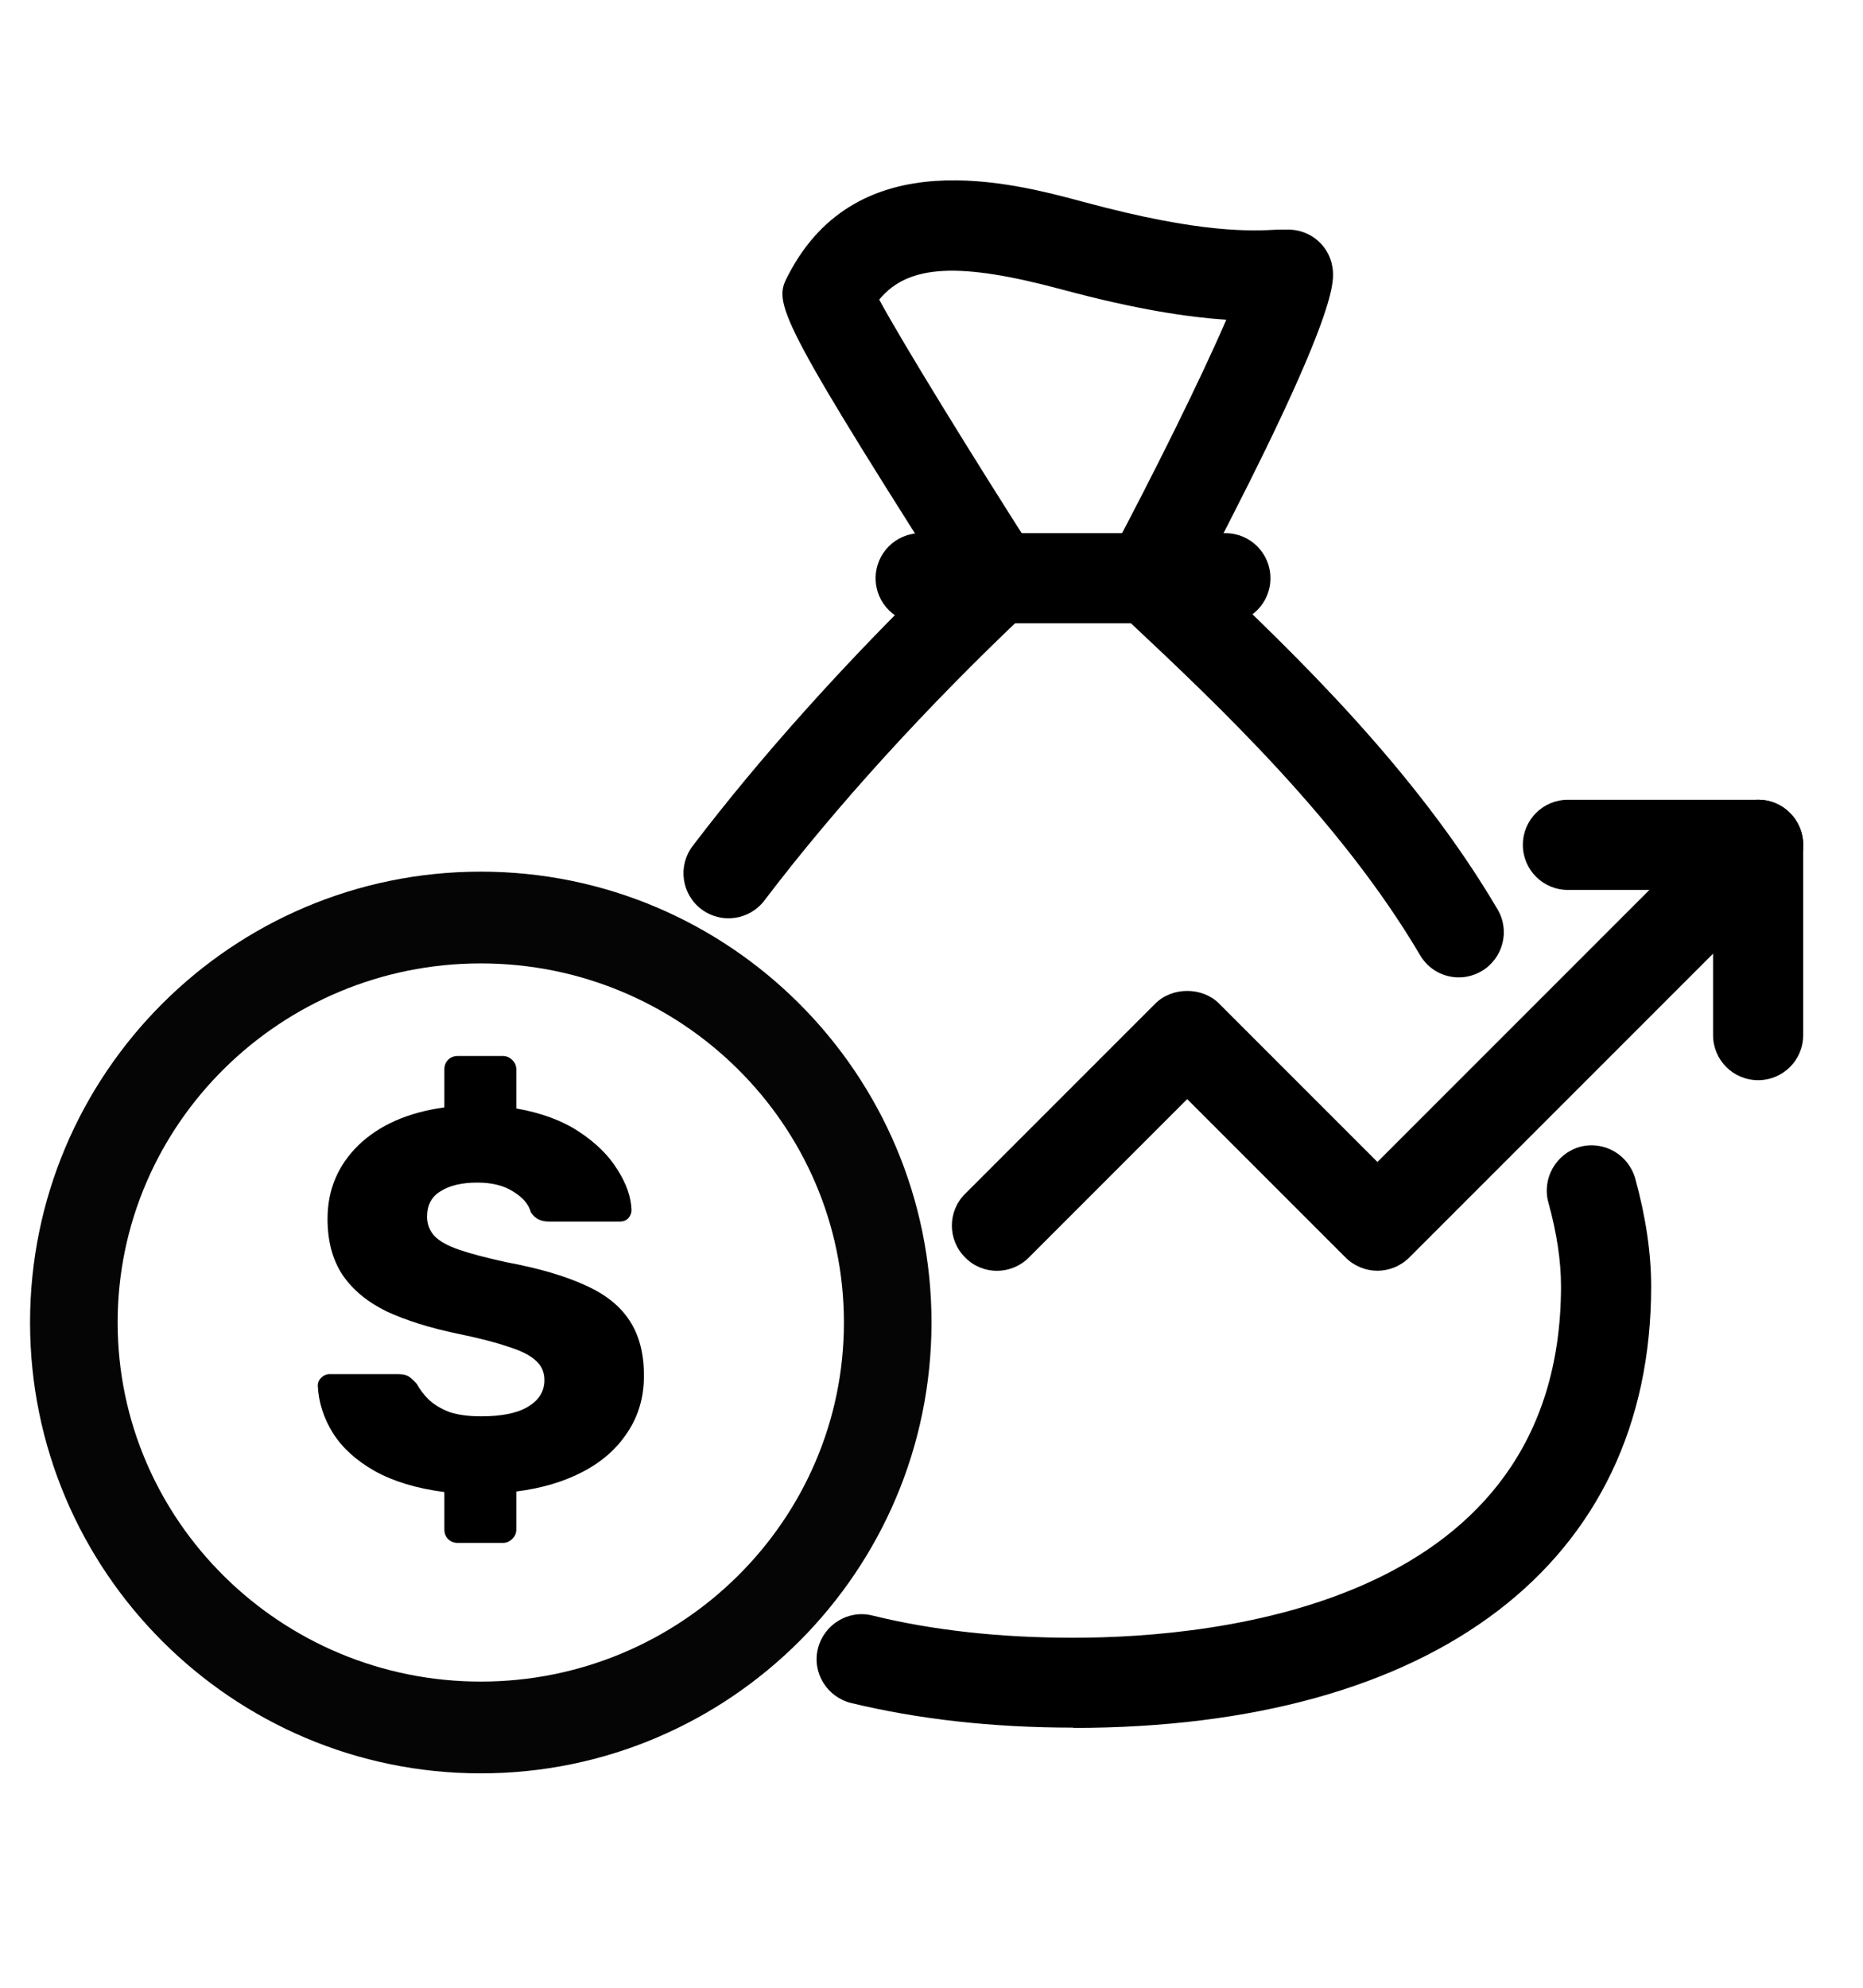 <svg width="120" height="128" viewBox="0 0 120 128" fill="none" xmlns="http://www.w3.org/2000/svg">

<style>
  .money{
    animation: money-shake 2s ease-in 0s infinite;
    transform-origin: center center;
  }
  .arrow{
    animation: arrow 2s ease-in 0.5s infinite;
    transform-origin: left bottom;
  }
  
  @keyframes arrow {
    0% {
      transform: translate(0%);
    }
    62% {
      transform: translate(0%);
    }
    70% {
      transform: translate(2%,-2%);
    }
    78% {
      transform: translate(0%);
    }
    86% {
      transform: translate(2%,-2%);
    }
    92% {
      transform: translate(0%);
    }
    100% {
      transform: translate(0%);
    }
  }
  
  @keyframes money-shake {
    0% {
      transform: s;
    }
    62% {
      transform: translateY(0%);
    }
    70% {
      transform: translateY(-2%);
    }
    78% {
      transform: translateY(0%);
    }
    86% {
      transform: translateY(-2%);
    }
    92% {
      transform: translateY(0%);
    }
    100% {
      transform: translateY(0%);
    }
  }

</style>

<g class="money">
  <path d="M29.493 99.355C29.238 99.355 29.029 99.274 28.866 99.111C28.703 98.948 28.622 98.74 28.622 98.484V96.08C26.834 95.848 25.336 95.395 24.128 94.721C22.943 94.048 22.049 93.235 21.445 92.283C20.841 91.307 20.516 90.285 20.47 89.217C20.47 89.031 20.54 88.868 20.679 88.729C20.841 88.567 21.027 88.485 21.236 88.485H25.626C25.951 88.485 26.195 88.543 26.358 88.659C26.52 88.776 26.683 88.927 26.845 89.112C27.031 89.461 27.287 89.797 27.612 90.123C27.96 90.448 28.401 90.715 28.936 90.924C29.493 91.11 30.178 91.203 30.991 91.203C32.338 91.203 33.349 90.994 34.022 90.576C34.719 90.157 35.067 89.588 35.067 88.868C35.067 88.358 34.881 87.939 34.51 87.614C34.138 87.266 33.534 86.964 32.698 86.709C31.885 86.43 30.794 86.151 29.423 85.872C27.658 85.501 26.148 85.025 24.894 84.444C23.663 83.84 22.723 83.062 22.072 82.11C21.422 81.134 21.097 79.927 21.097 78.487C21.097 76.629 21.759 75.049 23.083 73.749C24.43 72.448 26.276 71.635 28.622 71.31V68.871C28.622 68.616 28.703 68.407 28.866 68.244C29.029 68.081 29.238 68 29.493 68H32.385C32.617 68 32.814 68.081 32.977 68.244C33.163 68.407 33.256 68.616 33.256 68.871V71.379C34.858 71.658 36.205 72.157 37.297 72.877C38.389 73.597 39.213 74.41 39.77 75.316C40.351 76.222 40.653 77.093 40.676 77.929C40.676 78.115 40.607 78.289 40.467 78.452C40.328 78.591 40.154 78.661 39.945 78.661H35.346C35.09 78.661 34.87 78.614 34.684 78.521C34.498 78.428 34.336 78.278 34.196 78.069C34.057 77.558 33.685 77.116 33.081 76.745C32.478 76.35 31.7 76.152 30.747 76.152C29.748 76.152 28.959 76.338 28.378 76.71C27.798 77.058 27.507 77.604 27.507 78.347C27.507 78.812 27.658 79.218 27.96 79.567C28.285 79.915 28.82 80.217 29.563 80.472C30.306 80.728 31.316 80.995 32.594 81.274C34.707 81.668 36.414 82.168 37.715 82.772C39.016 83.352 39.968 84.119 40.572 85.071C41.176 86 41.478 87.173 41.478 88.59C41.478 89.96 41.129 91.168 40.432 92.213C39.759 93.258 38.807 94.106 37.576 94.756C36.345 95.407 34.905 95.836 33.256 96.045V98.484C33.256 98.74 33.163 98.948 32.977 99.111C32.814 99.274 32.617 99.355 32.385 99.355H29.493Z" fill="black"/>
  <path d="M30.968 114.194C14.966 114.194 1.936 101.174 1.936 85.161C1.936 69.148 14.947 56.129 30.968 56.129C46.988 56.129 60 69.148 60 85.161C60 101.174 46.988 114.194 30.968 114.194ZM30.968 62.038C18.069 62.038 7.577 72.418 7.577 85.161C7.577 97.905 18.069 108.285 30.968 108.285C43.867 108.285 54.359 97.905 54.359 85.161C54.359 72.418 43.867 62.038 30.968 62.038Z" fill="#050505"/>
</g>

<path d="M69.116 111.249C63.929 111.249 59.129 110.707 54.813 109.662C53.264 109.275 52.297 107.707 52.684 106.158C53.071 104.61 54.639 103.642 56.187 104.029C60.039 104.978 64.393 105.462 69.116 105.462C78.561 105.462 100.529 103.255 100.548 82.836C100.548 81.21 100.277 79.391 99.735 77.436C99.31 75.887 100.219 74.3 101.748 73.855C103.297 73.429 104.884 74.339 105.329 75.887C106.006 78.346 106.355 80.687 106.355 82.836C106.355 100.642 92.419 111.268 69.116 111.268V111.249Z" fill="black"/>
<path d="M93.968 62.939C92.981 62.939 92.013 62.436 91.471 61.507C86.4 52.913 78.581 45.52 72.852 40.139L72.019 39.345C71.071 38.455 70.839 37.023 71.458 35.881C74.303 30.539 77.381 24.326 78.987 20.59C76.626 20.436 73.258 19.952 68.381 18.636C61.819 16.874 58.51 17.01 56.632 19.294C58.142 22.081 62.574 29.281 66.658 35.668C67.413 36.849 67.219 38.378 66.213 39.345C59.71 45.481 53.845 51.926 49.239 57.984C48.271 59.261 46.452 59.513 45.174 58.545C43.897 57.578 43.645 55.758 44.613 54.481C48.987 48.732 54.445 42.655 60.484 36.791C49.684 19.816 49.877 19.41 50.787 17.687C55.258 9.094 65.129 11.745 69.871 13.023C77.4 15.055 80.613 14.881 82.355 14.784H82.839C84.445 14.726 85.761 15.907 85.858 17.494C85.897 18.268 86.032 20.571 77.613 36.636C83.497 42.191 91.219 49.642 96.465 58.565C97.277 59.939 96.813 61.719 95.439 62.532C94.974 62.803 94.471 62.939 93.968 62.939Z" fill="black"/>
<path d="M78.929 40.139H59.303C57.697 40.139 56.4 38.842 56.4 37.236C56.4 35.629 57.697 34.332 59.303 34.332H78.929C80.535 34.332 81.832 35.629 81.832 37.236C81.832 38.842 80.535 40.139 78.929 40.139Z" fill="black"/>

<g class="arrow">
  <path d="M88.723 81.829C87.987 81.829 87.232 81.539 86.671 80.977L76.471 70.777L66.271 80.977C65.129 82.119 63.29 82.119 62.168 80.977C61.026 79.835 61.026 77.997 62.168 76.874L74.419 64.623C75.503 63.539 77.439 63.539 78.523 64.623L88.723 74.823L111.194 52.352C112.335 51.21 114.174 51.21 115.297 52.352C116.439 53.493 116.439 55.332 115.297 56.455L90.774 80.977C90.213 81.539 89.458 81.829 88.723 81.829Z" fill="black"/>
  <path d="M113.245 69.558C111.639 69.558 110.342 68.261 110.342 66.655V57.307H100.994C99.387 57.307 98.09 56.01 98.09 54.404C98.09 52.797 99.387 51.5 100.994 51.5H113.245C114.852 51.5 116.148 52.797 116.148 54.404V66.655C116.148 68.261 114.852 69.558 113.245 69.558Z" fill="black"/>
</g>
</svg>
